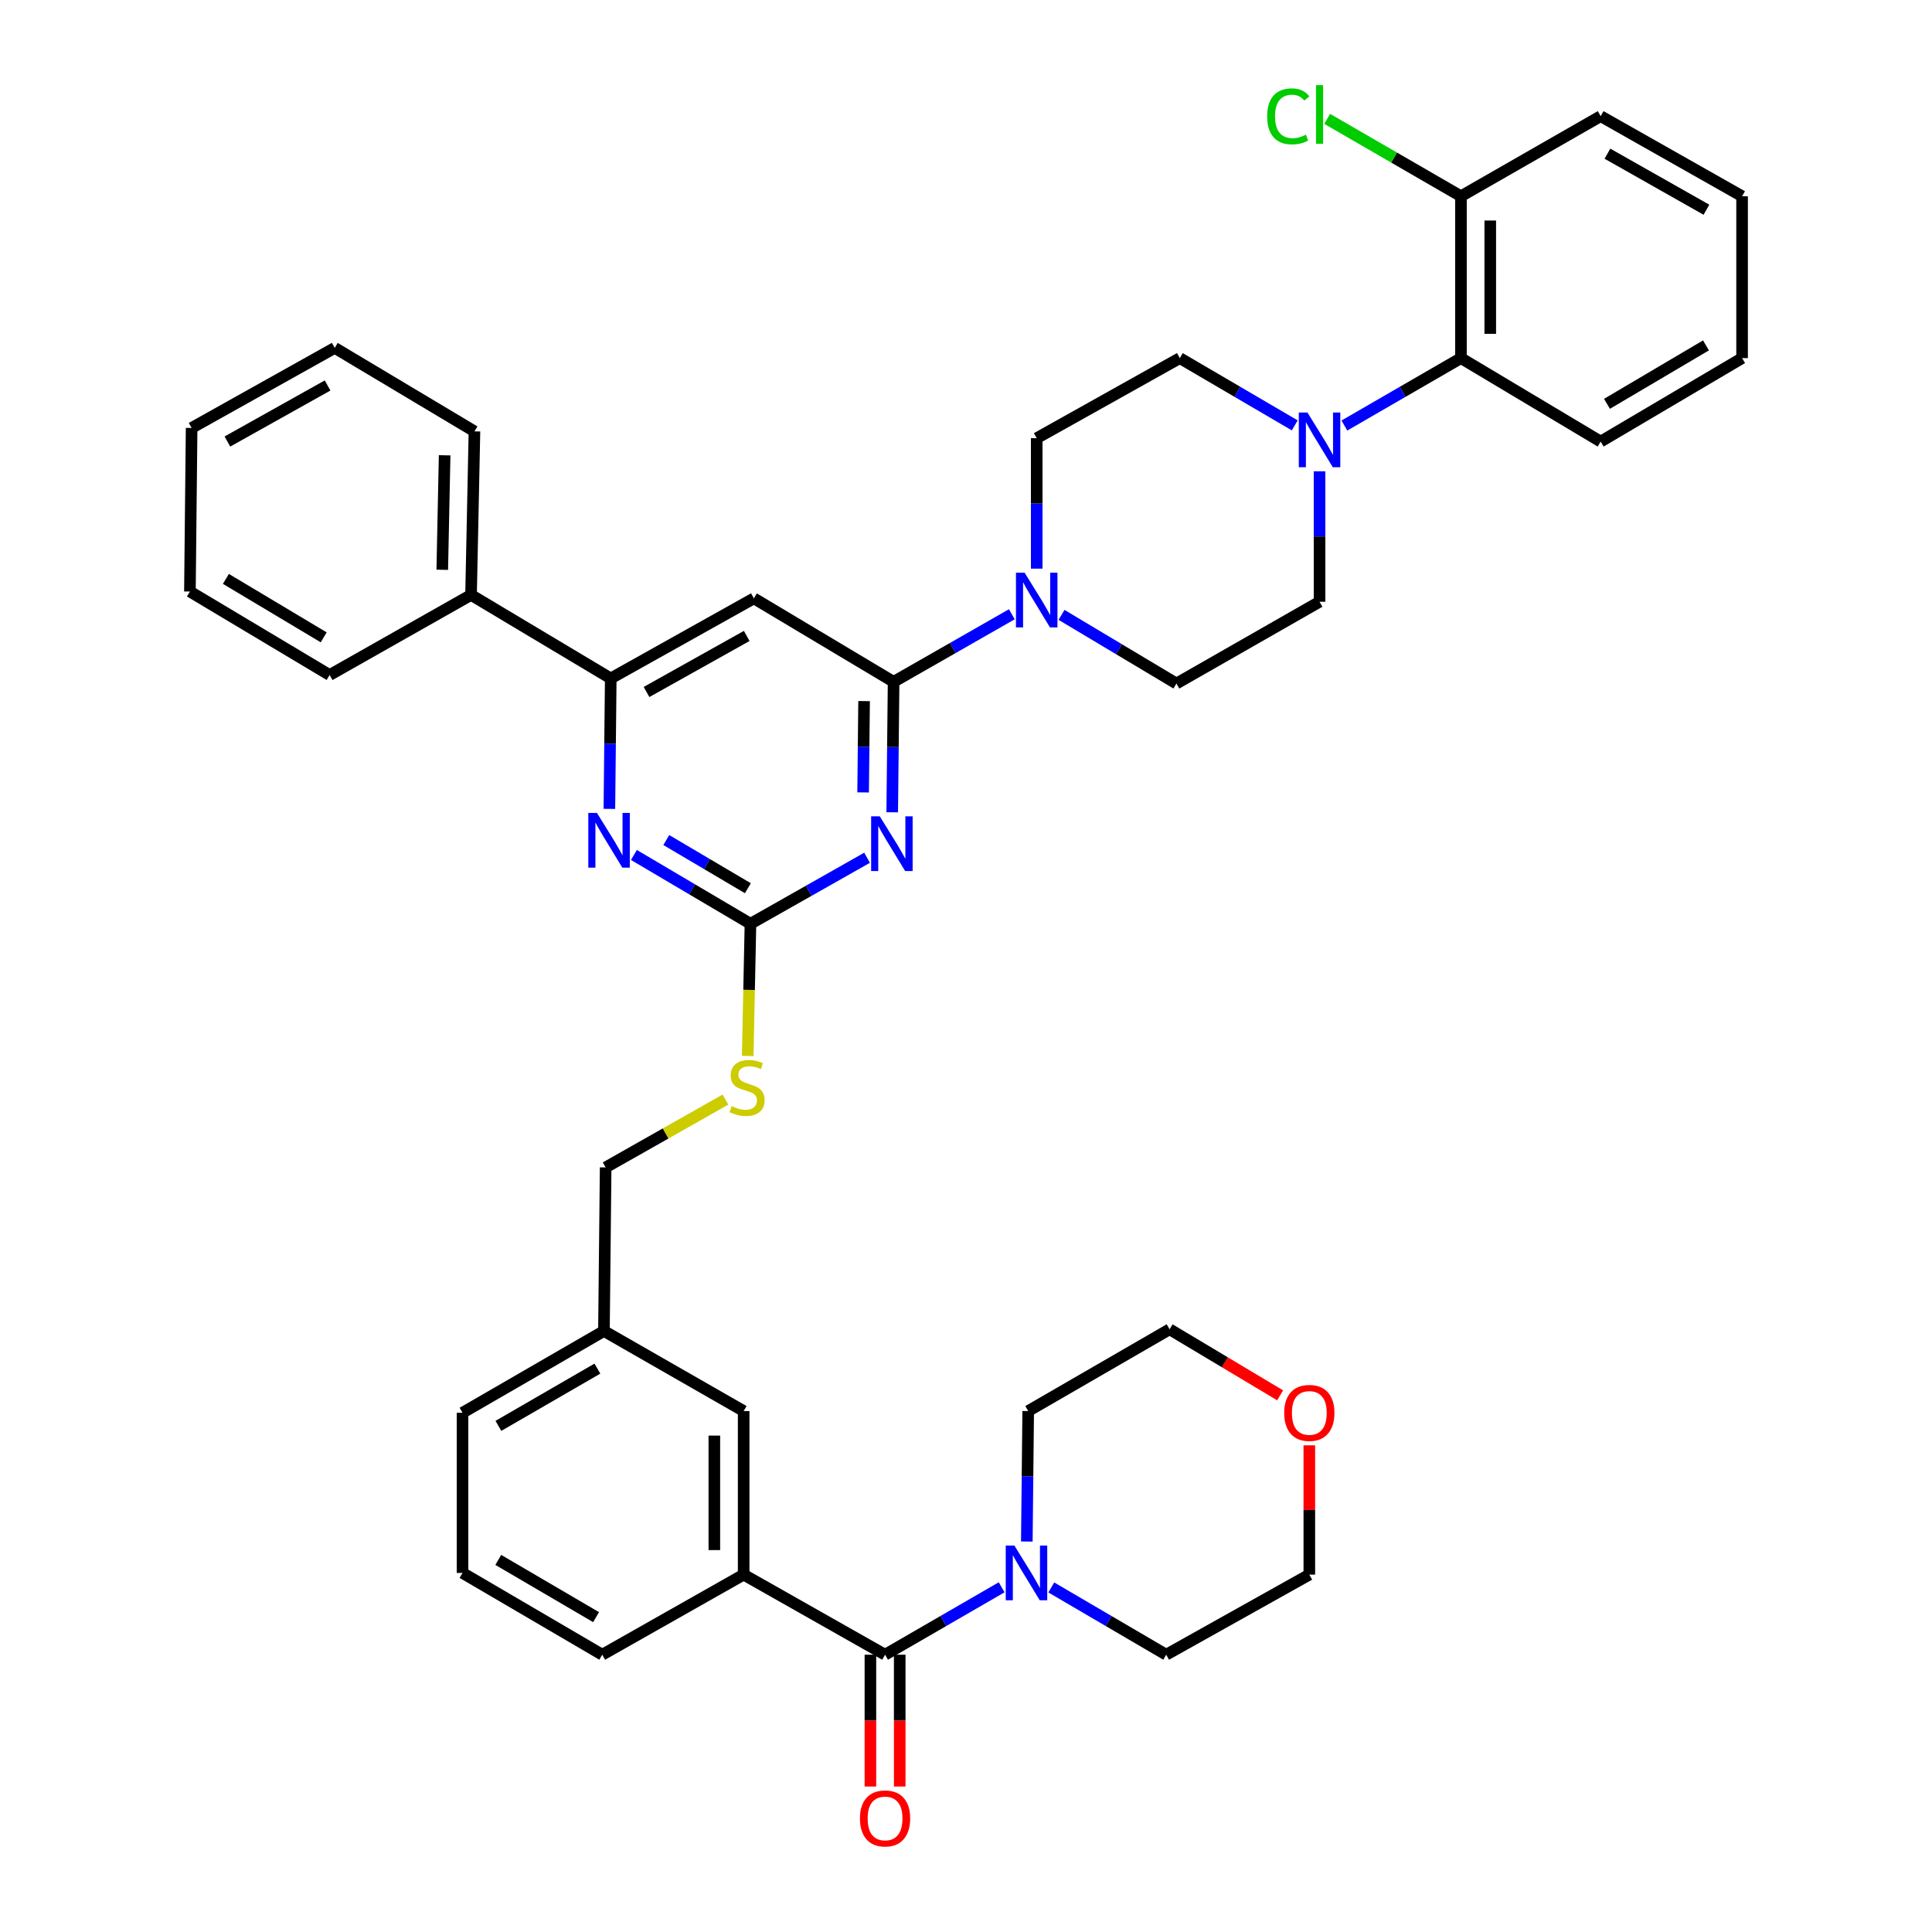 <?xml version='1.0' encoding='iso-8859-1'?>
<svg version='1.1' baseProfile='full'
              xmlns='http://www.w3.org/2000/svg'
                      xmlns:rdkit='http://www.rdkit.org/xml'
                      xmlns:xlink='http://www.w3.org/1999/xlink'
                  xml:space='preserve'
width='1000px' height='1000px' viewBox='0 0 1000 1000'>
<!-- END OF HEADER -->
<rect style='opacity:1.0;fill:#FFFFFF;stroke:none' width='1000' height='1000' x='0' y='0'> </rect>
<path class='bond-0' d='M 458.107,856.477 L 488.281,839.028' style='fill:none;fill-rule:evenodd;stroke:#000000;stroke-width:6px;stroke-linecap:butt;stroke-linejoin:miter;stroke-opacity:1' />
<path class='bond-0' d='M 488.281,839.028 L 518.454,821.579' style='fill:none;fill-rule:evenodd;stroke:#0000FF;stroke-width:6px;stroke-linecap:butt;stroke-linejoin:miter;stroke-opacity:1' />
<path class='bond-1' d='M 450.523,856.477 L 450.523,890.59' style='fill:none;fill-rule:evenodd;stroke:#000000;stroke-width:6px;stroke-linecap:butt;stroke-linejoin:miter;stroke-opacity:1' />
<path class='bond-1' d='M 450.523,890.59 L 450.523,924.702' style='fill:none;fill-rule:evenodd;stroke:#FF0000;stroke-width:6px;stroke-linecap:butt;stroke-linejoin:miter;stroke-opacity:1' />
<path class='bond-1' d='M 465.692,856.477 L 465.692,890.59' style='fill:none;fill-rule:evenodd;stroke:#000000;stroke-width:6px;stroke-linecap:butt;stroke-linejoin:miter;stroke-opacity:1' />
<path class='bond-1' d='M 465.692,890.59 L 465.692,924.702' style='fill:none;fill-rule:evenodd;stroke:#FF0000;stroke-width:6px;stroke-linecap:butt;stroke-linejoin:miter;stroke-opacity:1' />
<path class='bond-2' d='M 458.107,856.477 L 384.915,815.023' style='fill:none;fill-rule:evenodd;stroke:#000000;stroke-width:6px;stroke-linecap:butt;stroke-linejoin:miter;stroke-opacity:1' />
<path class='bond-3' d='M 544.143,821.659 L 573.883,839.068' style='fill:none;fill-rule:evenodd;stroke:#0000FF;stroke-width:6px;stroke-linecap:butt;stroke-linejoin:miter;stroke-opacity:1' />
<path class='bond-3' d='M 573.883,839.068 L 603.624,856.477' style='fill:none;fill-rule:evenodd;stroke:#000000;stroke-width:6px;stroke-linecap:butt;stroke-linejoin:miter;stroke-opacity:1' />
<path class='bond-4' d='M 531.48,797.891 L 531.836,764.126' style='fill:none;fill-rule:evenodd;stroke:#0000FF;stroke-width:6px;stroke-linecap:butt;stroke-linejoin:miter;stroke-opacity:1' />
<path class='bond-4' d='M 531.836,764.126 L 532.193,730.361' style='fill:none;fill-rule:evenodd;stroke:#000000;stroke-width:6px;stroke-linecap:butt;stroke-linejoin:miter;stroke-opacity:1' />
<path class='bond-5' d='M 677.701,748.1 L 677.701,781.561' style='fill:none;fill-rule:evenodd;stroke:#FF0000;stroke-width:6px;stroke-linecap:butt;stroke-linejoin:miter;stroke-opacity:1' />
<path class='bond-5' d='M 677.701,781.561 L 677.701,815.023' style='fill:none;fill-rule:evenodd;stroke:#000000;stroke-width:6px;stroke-linecap:butt;stroke-linejoin:miter;stroke-opacity:1' />
<path class='bond-6' d='M 662.595,722.218 L 633.99,705.124' style='fill:none;fill-rule:evenodd;stroke:#FF0000;stroke-width:6px;stroke-linecap:butt;stroke-linejoin:miter;stroke-opacity:1' />
<path class='bond-6' d='M 633.99,705.124 L 605.385,688.03' style='fill:none;fill-rule:evenodd;stroke:#000000;stroke-width:6px;stroke-linecap:butt;stroke-linejoin:miter;stroke-opacity:1' />
<path class='bond-7' d='M 532.193,730.361 L 605.385,688.03' style='fill:none;fill-rule:evenodd;stroke:#000000;stroke-width:6px;stroke-linecap:butt;stroke-linejoin:miter;stroke-opacity:1' />
<path class='bond-8' d='M 695.847,220.256 L 726.016,202.807' style='fill:none;fill-rule:evenodd;stroke:#0000FF;stroke-width:6px;stroke-linecap:butt;stroke-linejoin:miter;stroke-opacity:1' />
<path class='bond-8' d='M 726.016,202.807 L 756.185,185.359' style='fill:none;fill-rule:evenodd;stroke:#000000;stroke-width:6px;stroke-linecap:butt;stroke-linejoin:miter;stroke-opacity:1' />
<path class='bond-9' d='M 682.993,243.944 L 682.993,277.706' style='fill:none;fill-rule:evenodd;stroke:#0000FF;stroke-width:6px;stroke-linecap:butt;stroke-linejoin:miter;stroke-opacity:1' />
<path class='bond-9' d='M 682.993,277.706 L 682.993,311.467' style='fill:none;fill-rule:evenodd;stroke:#000000;stroke-width:6px;stroke-linecap:butt;stroke-linejoin:miter;stroke-opacity:1' />
<path class='bond-10' d='M 670.158,220.177 L 640.418,202.768' style='fill:none;fill-rule:evenodd;stroke:#0000FF;stroke-width:6px;stroke-linecap:butt;stroke-linejoin:miter;stroke-opacity:1' />
<path class='bond-10' d='M 640.418,202.768 L 610.677,185.359' style='fill:none;fill-rule:evenodd;stroke:#000000;stroke-width:6px;stroke-linecap:butt;stroke-linejoin:miter;stroke-opacity:1' />
<path class='bond-11' d='M 536.6,294.328 L 536.6,260.566' style='fill:none;fill-rule:evenodd;stroke:#0000FF;stroke-width:6px;stroke-linecap:butt;stroke-linejoin:miter;stroke-opacity:1' />
<path class='bond-11' d='M 536.6,260.566 L 536.6,226.805' style='fill:none;fill-rule:evenodd;stroke:#000000;stroke-width:6px;stroke-linecap:butt;stroke-linejoin:miter;stroke-opacity:1' />
<path class='bond-12' d='M 523.727,317.938 L 493.125,335.426' style='fill:none;fill-rule:evenodd;stroke:#0000FF;stroke-width:6px;stroke-linecap:butt;stroke-linejoin:miter;stroke-opacity:1' />
<path class='bond-12' d='M 493.125,335.426 L 462.523,352.913' style='fill:none;fill-rule:evenodd;stroke:#000000;stroke-width:6px;stroke-linecap:butt;stroke-linejoin:miter;stroke-opacity:1' />
<path class='bond-13' d='M 549.446,318.259 L 579.181,336.028' style='fill:none;fill-rule:evenodd;stroke:#0000FF;stroke-width:6px;stroke-linecap:butt;stroke-linejoin:miter;stroke-opacity:1' />
<path class='bond-13' d='M 579.181,336.028 L 608.916,353.798' style='fill:none;fill-rule:evenodd;stroke:#000000;stroke-width:6px;stroke-linecap:butt;stroke-linejoin:miter;stroke-opacity:1' />
<path class='bond-14' d='M 756.185,185.359 L 756.185,101.574' style='fill:none;fill-rule:evenodd;stroke:#000000;stroke-width:6px;stroke-linecap:butt;stroke-linejoin:miter;stroke-opacity:1' />
<path class='bond-14' d='M 771.355,172.791 L 771.355,114.141' style='fill:none;fill-rule:evenodd;stroke:#000000;stroke-width:6px;stroke-linecap:butt;stroke-linejoin:miter;stroke-opacity:1' />
<path class='bond-15' d='M 756.185,185.359 L 828.501,228.566' style='fill:none;fill-rule:evenodd;stroke:#000000;stroke-width:6px;stroke-linecap:butt;stroke-linejoin:miter;stroke-opacity:1' />
<path class='bond-16' d='M 387.014,546.57 L 387.726,512.357' style='fill:none;fill-rule:evenodd;stroke:#CCCC00;stroke-width:6px;stroke-linecap:butt;stroke-linejoin:miter;stroke-opacity:1' />
<path class='bond-16' d='M 387.726,512.357 L 388.438,478.145' style='fill:none;fill-rule:evenodd;stroke:#000000;stroke-width:6px;stroke-linecap:butt;stroke-linejoin:miter;stroke-opacity:1' />
<path class='bond-17' d='M 375.494,569.139 L 344.489,586.696' style='fill:none;fill-rule:evenodd;stroke:#CCCC00;stroke-width:6px;stroke-linecap:butt;stroke-linejoin:miter;stroke-opacity:1' />
<path class='bond-17' d='M 344.489,586.696 L 313.484,604.253' style='fill:none;fill-rule:evenodd;stroke:#000000;stroke-width:6px;stroke-linecap:butt;stroke-linejoin:miter;stroke-opacity:1' />
<path class='bond-18' d='M 390.207,309.706 L 316.122,351.152' style='fill:none;fill-rule:evenodd;stroke:#000000;stroke-width:6px;stroke-linecap:butt;stroke-linejoin:miter;stroke-opacity:1' />
<path class='bond-18' d='M 386.501,329.161 L 334.641,358.173' style='fill:none;fill-rule:evenodd;stroke:#000000;stroke-width:6px;stroke-linecap:butt;stroke-linejoin:miter;stroke-opacity:1' />
<path class='bond-19' d='M 390.207,309.706 L 462.523,352.913' style='fill:none;fill-rule:evenodd;stroke:#000000;stroke-width:6px;stroke-linecap:butt;stroke-linejoin:miter;stroke-opacity:1' />
<path class='bond-20' d='M 316.122,351.152 L 243.815,307.936' style='fill:none;fill-rule:evenodd;stroke:#000000;stroke-width:6px;stroke-linecap:butt;stroke-linejoin:miter;stroke-opacity:1' />
<path class='bond-21' d='M 316.122,351.152 L 315.769,384.913' style='fill:none;fill-rule:evenodd;stroke:#000000;stroke-width:6px;stroke-linecap:butt;stroke-linejoin:miter;stroke-opacity:1' />
<path class='bond-21' d='M 315.769,384.913 L 315.416,418.674' style='fill:none;fill-rule:evenodd;stroke:#0000FF;stroke-width:6px;stroke-linecap:butt;stroke-linejoin:miter;stroke-opacity:1' />
<path class='bond-22' d='M 328.111,442.525 L 358.274,460.335' style='fill:none;fill-rule:evenodd;stroke:#0000FF;stroke-width:6px;stroke-linecap:butt;stroke-linejoin:miter;stroke-opacity:1' />
<path class='bond-22' d='M 358.274,460.335 L 388.438,478.145' style='fill:none;fill-rule:evenodd;stroke:#000000;stroke-width:6px;stroke-linecap:butt;stroke-linejoin:miter;stroke-opacity:1' />
<path class='bond-22' d='M 344.872,434.805 L 365.987,447.272' style='fill:none;fill-rule:evenodd;stroke:#0000FF;stroke-width:6px;stroke-linecap:butt;stroke-linejoin:miter;stroke-opacity:1' />
<path class='bond-22' d='M 365.987,447.272 L 387.101,459.739' style='fill:none;fill-rule:evenodd;stroke:#000000;stroke-width:6px;stroke-linecap:butt;stroke-linejoin:miter;stroke-opacity:1' />
<path class='bond-23' d='M 388.438,478.145 L 418.617,461.057' style='fill:none;fill-rule:evenodd;stroke:#000000;stroke-width:6px;stroke-linecap:butt;stroke-linejoin:miter;stroke-opacity:1' />
<path class='bond-23' d='M 418.617,461.057 L 448.795,443.97' style='fill:none;fill-rule:evenodd;stroke:#0000FF;stroke-width:6px;stroke-linecap:butt;stroke-linejoin:miter;stroke-opacity:1' />
<path class='bond-24' d='M 461.81,420.444 L 462.167,386.678' style='fill:none;fill-rule:evenodd;stroke:#0000FF;stroke-width:6px;stroke-linecap:butt;stroke-linejoin:miter;stroke-opacity:1' />
<path class='bond-24' d='M 462.167,386.678 L 462.523,352.913' style='fill:none;fill-rule:evenodd;stroke:#000000;stroke-width:6px;stroke-linecap:butt;stroke-linejoin:miter;stroke-opacity:1' />
<path class='bond-24' d='M 446.748,410.154 L 446.998,386.518' style='fill:none;fill-rule:evenodd;stroke:#0000FF;stroke-width:6px;stroke-linecap:butt;stroke-linejoin:miter;stroke-opacity:1' />
<path class='bond-24' d='M 446.998,386.518 L 447.248,362.882' style='fill:none;fill-rule:evenodd;stroke:#000000;stroke-width:6px;stroke-linecap:butt;stroke-linejoin:miter;stroke-opacity:1' />
<path class='bond-25' d='M 312.599,688.915 L 239.399,731.245' style='fill:none;fill-rule:evenodd;stroke:#000000;stroke-width:6px;stroke-linecap:butt;stroke-linejoin:miter;stroke-opacity:1' />
<path class='bond-25' d='M 309.213,708.396 L 257.973,738.028' style='fill:none;fill-rule:evenodd;stroke:#000000;stroke-width:6px;stroke-linecap:butt;stroke-linejoin:miter;stroke-opacity:1' />
<path class='bond-26' d='M 312.599,688.915 L 384.915,730.361' style='fill:none;fill-rule:evenodd;stroke:#000000;stroke-width:6px;stroke-linecap:butt;stroke-linejoin:miter;stroke-opacity:1' />
<path class='bond-27' d='M 312.599,688.915 L 313.484,604.253' style='fill:none;fill-rule:evenodd;stroke:#000000;stroke-width:6px;stroke-linecap:butt;stroke-linejoin:miter;stroke-opacity:1' />
<path class='bond-28' d='M 239.399,731.245 L 239.399,814.146' style='fill:none;fill-rule:evenodd;stroke:#000000;stroke-width:6px;stroke-linecap:butt;stroke-linejoin:miter;stroke-opacity:1' />
<path class='bond-29' d='M 239.399,814.146 L 311.714,856.477' style='fill:none;fill-rule:evenodd;stroke:#000000;stroke-width:6px;stroke-linecap:butt;stroke-linejoin:miter;stroke-opacity:1' />
<path class='bond-29' d='M 257.909,807.404 L 308.53,837.036' style='fill:none;fill-rule:evenodd;stroke:#000000;stroke-width:6px;stroke-linecap:butt;stroke-linejoin:miter;stroke-opacity:1' />
<path class='bond-30' d='M 311.714,856.477 L 384.915,815.023' style='fill:none;fill-rule:evenodd;stroke:#000000;stroke-width:6px;stroke-linecap:butt;stroke-linejoin:miter;stroke-opacity:1' />
<path class='bond-31' d='M 243.815,307.936 L 245.576,223.274' style='fill:none;fill-rule:evenodd;stroke:#000000;stroke-width:6px;stroke-linecap:butt;stroke-linejoin:miter;stroke-opacity:1' />
<path class='bond-31' d='M 228.913,294.921 L 230.146,235.658' style='fill:none;fill-rule:evenodd;stroke:#000000;stroke-width:6px;stroke-linecap:butt;stroke-linejoin:miter;stroke-opacity:1' />
<path class='bond-32' d='M 243.815,307.936 L 170.614,349.39' style='fill:none;fill-rule:evenodd;stroke:#000000;stroke-width:6px;stroke-linecap:butt;stroke-linejoin:miter;stroke-opacity:1' />
<path class='bond-33' d='M 245.576,223.274 L 173.26,180.067' style='fill:none;fill-rule:evenodd;stroke:#000000;stroke-width:6px;stroke-linecap:butt;stroke-linejoin:miter;stroke-opacity:1' />
<path class='bond-34' d='M 173.26,180.067 L 99.183,221.513' style='fill:none;fill-rule:evenodd;stroke:#000000;stroke-width:6px;stroke-linecap:butt;stroke-linejoin:miter;stroke-opacity:1' />
<path class='bond-34' d='M 169.555,199.522 L 117.702,228.534' style='fill:none;fill-rule:evenodd;stroke:#000000;stroke-width:6px;stroke-linecap:butt;stroke-linejoin:miter;stroke-opacity:1' />
<path class='bond-35' d='M 99.183,221.513 L 98.298,306.175' style='fill:none;fill-rule:evenodd;stroke:#000000;stroke-width:6px;stroke-linecap:butt;stroke-linejoin:miter;stroke-opacity:1' />
<path class='bond-36' d='M 98.298,306.175 L 170.614,349.39' style='fill:none;fill-rule:evenodd;stroke:#000000;stroke-width:6px;stroke-linecap:butt;stroke-linejoin:miter;stroke-opacity:1' />
<path class='bond-36' d='M 116.927,299.636 L 167.548,329.887' style='fill:none;fill-rule:evenodd;stroke:#000000;stroke-width:6px;stroke-linecap:butt;stroke-linejoin:miter;stroke-opacity:1' />
<path class='bond-37' d='M 384.915,815.023 L 384.915,730.361' style='fill:none;fill-rule:evenodd;stroke:#000000;stroke-width:6px;stroke-linecap:butt;stroke-linejoin:miter;stroke-opacity:1' />
<path class='bond-37' d='M 369.746,802.323 L 369.746,743.06' style='fill:none;fill-rule:evenodd;stroke:#000000;stroke-width:6px;stroke-linecap:butt;stroke-linejoin:miter;stroke-opacity:1' />
<path class='bond-38' d='M 756.185,101.574 L 721.566,81.551' style='fill:none;fill-rule:evenodd;stroke:#000000;stroke-width:6px;stroke-linecap:butt;stroke-linejoin:miter;stroke-opacity:1' />
<path class='bond-38' d='M 721.566,81.551 L 686.947,61.529' style='fill:none;fill-rule:evenodd;stroke:#00CC00;stroke-width:6px;stroke-linecap:butt;stroke-linejoin:miter;stroke-opacity:1' />
<path class='bond-39' d='M 756.185,101.574 L 828.501,60.127' style='fill:none;fill-rule:evenodd;stroke:#000000;stroke-width:6px;stroke-linecap:butt;stroke-linejoin:miter;stroke-opacity:1' />
<path class='bond-40' d='M 682.993,311.467 L 608.916,353.798' style='fill:none;fill-rule:evenodd;stroke:#000000;stroke-width:6px;stroke-linecap:butt;stroke-linejoin:miter;stroke-opacity:1' />
<path class='bond-41' d='M 610.677,185.359 L 536.6,226.805' style='fill:none;fill-rule:evenodd;stroke:#000000;stroke-width:6px;stroke-linecap:butt;stroke-linejoin:miter;stroke-opacity:1' />
<path class='bond-42' d='M 828.501,228.566 L 901.702,185.359' style='fill:none;fill-rule:evenodd;stroke:#000000;stroke-width:6px;stroke-linecap:butt;stroke-linejoin:miter;stroke-opacity:1' />
<path class='bond-42' d='M 831.77,209.022 L 883.011,178.777' style='fill:none;fill-rule:evenodd;stroke:#000000;stroke-width:6px;stroke-linecap:butt;stroke-linejoin:miter;stroke-opacity:1' />
<path class='bond-43' d='M 828.501,60.127 L 901.702,101.574' style='fill:none;fill-rule:evenodd;stroke:#000000;stroke-width:6px;stroke-linecap:butt;stroke-linejoin:miter;stroke-opacity:1' />
<path class='bond-43' d='M 832.007,79.545 L 883.248,108.557' style='fill:none;fill-rule:evenodd;stroke:#000000;stroke-width:6px;stroke-linecap:butt;stroke-linejoin:miter;stroke-opacity:1' />
<path class='bond-44' d='M 901.702,185.359 L 901.702,101.574' style='fill:none;fill-rule:evenodd;stroke:#000000;stroke-width:6px;stroke-linecap:butt;stroke-linejoin:miter;stroke-opacity:1' />
<path class='bond-45' d='M 603.624,856.477 L 677.701,815.023' style='fill:none;fill-rule:evenodd;stroke:#000000;stroke-width:6px;stroke-linecap:butt;stroke-linejoin:miter;stroke-opacity:1' />
<path  class='atom-1' d='M 525.048 799.986
L 534.328 814.986
Q 535.248 816.466, 536.728 819.146
Q 538.208 821.826, 538.288 821.986
L 538.288 799.986
L 542.048 799.986
L 542.048 828.306
L 538.168 828.306
L 528.208 811.906
Q 527.048 809.986, 525.808 807.786
Q 524.608 805.586, 524.248 804.906
L 524.248 828.306
L 520.568 828.306
L 520.568 799.986
L 525.048 799.986
' fill='#0000FF'/>
<path  class='atom-2' d='M 445.107 941.219
Q 445.107 934.419, 448.467 930.619
Q 451.827 926.819, 458.107 926.819
Q 464.387 926.819, 467.747 930.619
Q 471.107 934.419, 471.107 941.219
Q 471.107 948.099, 467.707 952.019
Q 464.307 955.899, 458.107 955.899
Q 451.867 955.899, 448.467 952.019
Q 445.107 948.139, 445.107 941.219
M 458.107 952.699
Q 462.427 952.699, 464.747 949.819
Q 467.107 946.899, 467.107 941.219
Q 467.107 935.659, 464.747 932.859
Q 462.427 930.019, 458.107 930.019
Q 453.787 930.019, 451.427 932.819
Q 449.107 935.619, 449.107 941.219
Q 449.107 946.939, 451.427 949.819
Q 453.787 952.699, 458.107 952.699
' fill='#FF0000'/>
<path  class='atom-3' d='M 664.701 731.325
Q 664.701 724.525, 668.061 720.725
Q 671.421 716.925, 677.701 716.925
Q 683.981 716.925, 687.341 720.725
Q 690.701 724.525, 690.701 731.325
Q 690.701 738.205, 687.301 742.125
Q 683.901 746.005, 677.701 746.005
Q 671.461 746.005, 668.061 742.125
Q 664.701 738.245, 664.701 731.325
M 677.701 742.805
Q 682.021 742.805, 684.341 739.925
Q 686.701 737.005, 686.701 731.325
Q 686.701 725.765, 684.341 722.965
Q 682.021 720.125, 677.701 720.125
Q 673.381 720.125, 671.021 722.925
Q 668.701 725.725, 668.701 731.325
Q 668.701 737.045, 671.021 739.925
Q 673.381 742.805, 677.701 742.805
' fill='#FF0000'/>
<path  class='atom-5' d='M 676.733 213.53
L 686.013 228.53
Q 686.933 230.01, 688.413 232.69
Q 689.893 235.37, 689.973 235.53
L 689.973 213.53
L 693.733 213.53
L 693.733 241.85
L 689.853 241.85
L 679.893 225.45
Q 678.733 223.53, 677.493 221.33
Q 676.293 219.13, 675.933 218.45
L 675.933 241.85
L 672.253 241.85
L 672.253 213.53
L 676.733 213.53
' fill='#0000FF'/>
<path  class='atom-6' d='M 530.34 296.422
L 539.62 311.422
Q 540.54 312.902, 542.02 315.582
Q 543.5 318.262, 543.58 318.422
L 543.58 296.422
L 547.34 296.422
L 547.34 324.742
L 543.46 324.742
L 533.5 308.342
Q 532.34 306.422, 531.1 304.222
Q 529.9 302.022, 529.54 301.342
L 529.54 324.742
L 525.86 324.742
L 525.86 296.422
L 530.34 296.422
' fill='#0000FF'/>
<path  class='atom-8' d='M 378.676 572.527
Q 378.996 572.647, 380.316 573.207
Q 381.636 573.767, 383.076 574.127
Q 384.556 574.447, 385.996 574.447
Q 388.676 574.447, 390.236 573.167
Q 391.796 571.847, 391.796 569.567
Q 391.796 568.007, 390.996 567.047
Q 390.236 566.087, 389.036 565.567
Q 387.836 565.047, 385.836 564.447
Q 383.316 563.687, 381.796 562.967
Q 380.316 562.247, 379.236 560.727
Q 378.196 559.207, 378.196 556.647
Q 378.196 553.087, 380.596 550.887
Q 383.036 548.687, 387.836 548.687
Q 391.116 548.687, 394.836 550.247
L 393.916 553.327
Q 390.516 551.927, 387.956 551.927
Q 385.196 551.927, 383.676 553.087
Q 382.156 554.207, 382.196 556.167
Q 382.196 557.687, 382.956 558.607
Q 383.756 559.527, 384.876 560.047
Q 386.036 560.567, 387.956 561.167
Q 390.516 561.967, 392.036 562.767
Q 393.556 563.567, 394.636 565.207
Q 395.756 566.807, 395.756 569.567
Q 395.756 573.487, 393.116 575.607
Q 390.516 577.687, 386.156 577.687
Q 383.636 577.687, 381.716 577.127
Q 379.836 576.607, 377.596 575.687
L 378.676 572.527
' fill='#CCCC00'/>
<path  class='atom-11' d='M 308.986 420.769
L 318.266 435.769
Q 319.186 437.249, 320.666 439.929
Q 322.146 442.609, 322.226 442.769
L 322.226 420.769
L 325.986 420.769
L 325.986 449.089
L 322.106 449.089
L 312.146 432.689
Q 310.986 430.769, 309.746 428.569
Q 308.546 426.369, 308.186 425.689
L 308.186 449.089
L 304.506 449.089
L 304.506 420.769
L 308.986 420.769
' fill='#0000FF'/>
<path  class='atom-13' d='M 455.378 422.539
L 464.658 437.539
Q 465.578 439.019, 467.058 441.699
Q 468.538 444.379, 468.618 444.539
L 468.618 422.539
L 472.378 422.539
L 472.378 450.859
L 468.498 450.859
L 458.538 434.459
Q 457.378 432.539, 456.138 430.339
Q 454.938 428.139, 454.578 427.459
L 454.578 450.859
L 450.898 450.859
L 450.898 422.539
L 455.378 422.539
' fill='#0000FF'/>
<path  class='atom-29' d='M 655.873 60.222
Q 655.873 53.182, 659.153 49.502
Q 662.473 45.782, 668.753 45.782
Q 674.593 45.782, 677.713 49.903
L 675.073 52.062
Q 672.793 49.062, 668.753 49.062
Q 664.473 49.062, 662.193 51.943
Q 659.953 54.782, 659.953 60.222
Q 659.953 65.823, 662.273 68.703
Q 664.633 71.582, 669.193 71.582
Q 672.313 71.582, 675.953 69.703
L 677.073 72.703
Q 675.593 73.662, 673.353 74.222
Q 671.113 74.782, 668.633 74.782
Q 662.473 74.782, 659.153 71.022
Q 655.873 67.263, 655.873 60.222
' fill='#00CC00'/>
<path  class='atom-29' d='M 681.153 44.062
L 684.833 44.062
L 684.833 74.422
L 681.153 74.422
L 681.153 44.062
' fill='#00CC00'/>
</svg>
